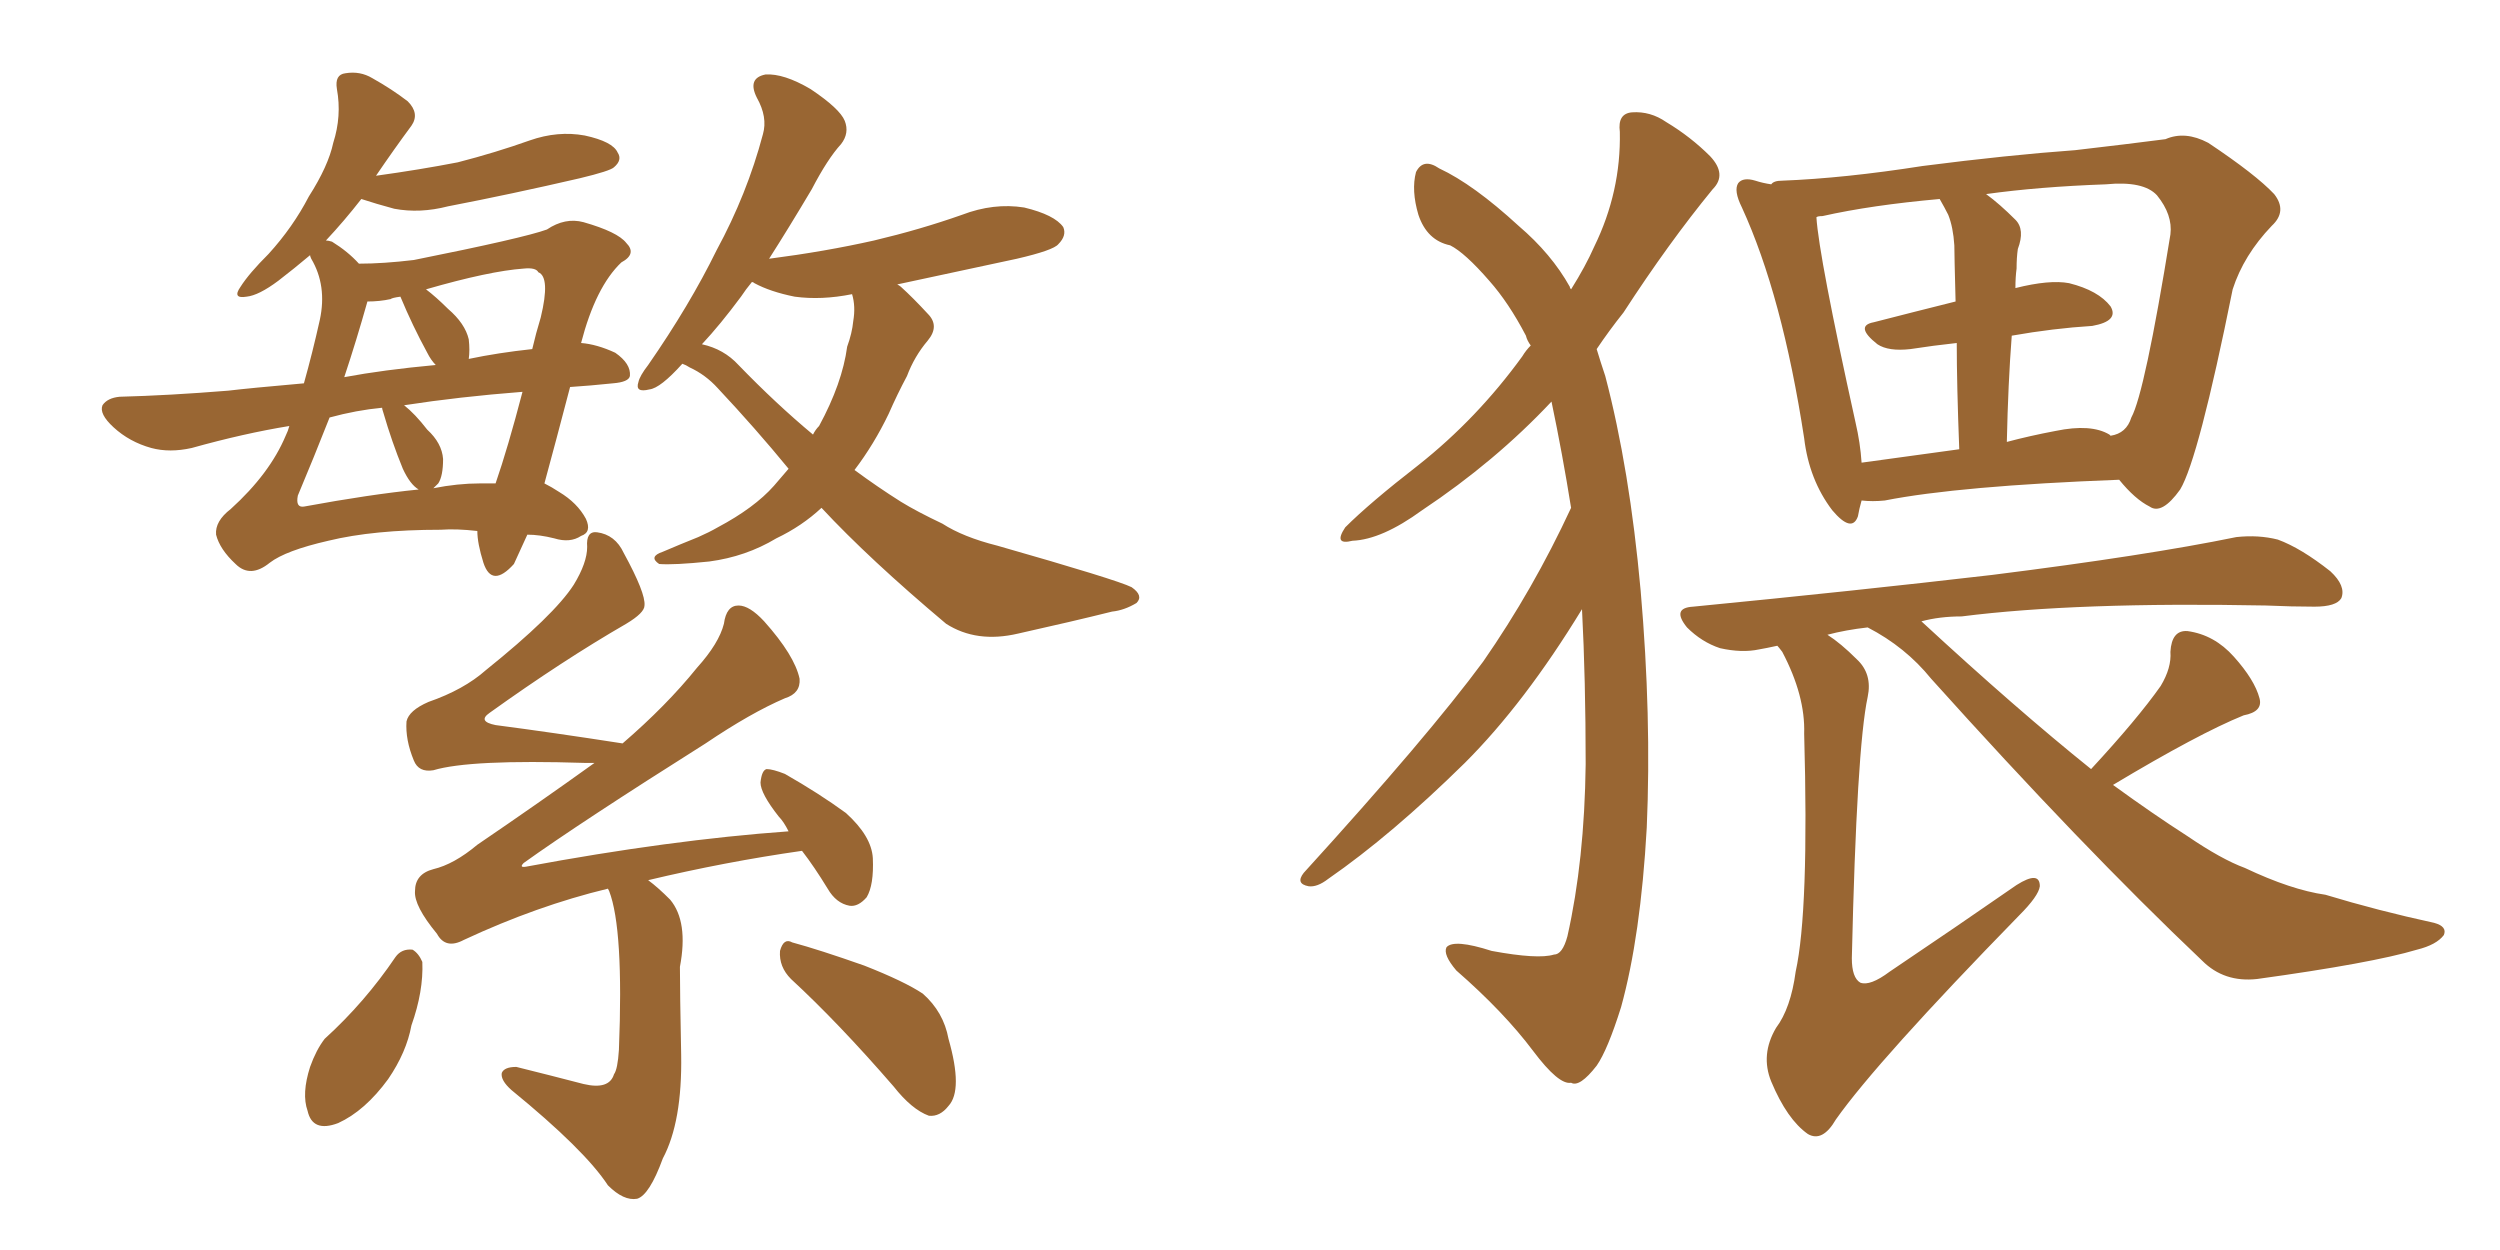 <svg xmlns="http://www.w3.org/2000/svg" xmlns:xlink="http://www.w3.org/1999/xlink" width="300" height="150"><path fill="#996633" padding="10" d="M68.41 46.44L68.41 46.44Q66.65 53.17 65.33 58.01L65.33 58.01Q66.21 58.45 67.09 59.03L67.09 59.03Q69.29 60.35 70.31 62.26L70.31 62.26Q71.04 63.87 69.73 64.31L69.73 64.31Q68.41 65.19 66.50 64.60L66.50 64.60Q64.75 64.16 63.28 64.16L63.28 64.16Q62.26 66.36 61.67 67.68L61.67 67.68Q59.03 70.61 58.01 67.53L58.01 67.53Q57.28 65.19 57.28 63.72L57.28 63.72Q54.79 63.43 52.88 63.57L52.88 63.57Q44.82 63.57 39.40 64.89L39.40 64.89Q34.28 66.06 32.37 67.53L32.37 67.53Q30.03 69.43 28.27 67.68L28.27 67.68Q26.37 65.92 25.93 64.16L25.93 64.16Q25.78 62.55 27.69 61.08L27.69 61.08Q32.37 56.84 34.28 52.29L34.28 52.29Q34.57 51.71 34.72 51.12L34.72 51.12Q29.30 52.00 23.00 53.76L23.00 53.76Q20.36 54.35 18.16 53.76L18.16 53.76Q15.53 53.03 13.62 51.27L13.62 51.27Q11.87 49.66 12.30 48.63L12.30 48.63Q12.89 47.75 14.36 47.61L14.36 47.61Q20.21 47.46 27.39 46.88L27.39 46.88Q29.88 46.58 36.47 46.00L36.47 46.00Q37.50 42.33 38.38 38.38L38.38 38.38Q39.26 34.28 37.35 31.05L37.35 31.05Q37.21 30.76 37.21 30.62L37.21 30.62Q35.30 32.23 33.40 33.69L33.40 33.69Q31.05 35.45 29.59 35.60L29.59 35.60Q27.83 35.89 28.86 34.42L28.86 34.42Q29.88 32.81 32.23 30.47L32.23 30.47Q35.16 27.25 37.06 23.58L37.06 23.58Q39.40 19.92 39.99 17.14L39.99 17.14Q41.02 13.92 40.43 10.69L40.43 10.69Q40.14 8.94 41.46 8.79L41.46 8.79Q43.21 8.50 44.68 9.38L44.68 9.38Q47.02 10.69 48.93 12.16L48.93 12.16Q50.39 13.62 49.37 15.09L49.37 15.09Q47.31 17.87 45.12 21.09L45.12 21.09Q50.39 20.36 54.93 19.48L54.93 19.48Q59.47 18.31 63.57 16.85L63.57 16.85Q66.94 15.67 70.17 16.26L70.17 16.26Q73.54 16.99 74.12 18.31L74.12 18.31Q74.71 19.19 73.68 20.07L73.68 20.07Q73.24 20.51 69.58 21.39L69.58 21.39Q61.38 23.29 53.76 24.76L53.76 24.76Q50.39 25.63 47.31 25.05L47.31 25.05Q45.12 24.46 43.36 23.88L43.36 23.88Q41.31 26.51 39.11 28.86L39.11 28.86Q39.40 28.86 39.84 29.00L39.84 29.00Q41.75 30.18 43.07 31.64L43.07 31.64Q46.00 31.64 49.66 31.20L49.66 31.20Q62.84 28.56 65.63 27.54L65.63 27.54Q67.82 26.07 70.02 26.66L70.02 26.66Q74.12 27.83 75.15 29.15L75.15 29.15Q76.46 30.47 74.56 31.49L74.56 31.49Q71.48 34.42 69.73 41.16L69.73 41.16Q71.63 41.31 73.83 42.33L73.83 42.33Q75.73 43.65 75.59 45.12L75.59 45.12Q75.44 45.85 73.54 46.00L73.54 46.00Q70.75 46.29 68.41 46.44ZM52.59 58.01L52.59 58.01Q52.15 58.45 52.00 58.59L52.00 58.59Q54.93 58.01 57.57 58.01L57.57 58.01Q58.59 58.01 59.47 58.01L59.47 58.01Q60.94 53.76 62.70 47.02L62.70 47.02Q55.08 47.61 48.49 48.63L48.49 48.63Q49.80 49.66 51.27 51.56L51.27 51.56Q53.03 53.17 53.17 55.08L53.17 55.08Q53.17 57.13 52.59 58.01ZM46.00 49.51L46.00 49.51Q45.85 49.07 45.85 48.93L45.85 48.93Q42.77 49.22 39.55 50.10L39.55 50.10Q37.65 54.93 35.74 59.47L35.74 59.47Q35.45 60.94 36.47 60.79L36.47 60.79Q44.38 59.33 50.24 58.74L50.24 58.74Q49.22 58.15 48.34 56.25L48.34 56.25Q47.02 53.03 46.00 49.51ZM56.25 40.72L56.25 40.72Q56.40 42.04 56.25 43.07L56.25 43.07Q59.77 42.33 63.87 41.89L63.87 41.89Q64.31 39.99 64.89 38.09L64.89 38.09Q66.06 33.25 64.60 32.67L64.60 32.67Q64.31 32.08 62.84 32.23L62.84 32.23Q58.74 32.52 51.12 34.72L51.12 34.72Q52.29 35.60 53.76 37.06L53.76 37.06Q55.81 38.82 56.25 40.72ZM51.27 42.33L51.27 42.33Q49.51 39.11 48.05 35.60L48.05 35.60Q47.02 35.74 46.88 35.89L46.88 35.89Q45.56 36.18 44.09 36.18L44.09 36.18Q42.77 40.87 41.31 45.26L41.31 45.26Q46.00 44.38 52.29 43.80L52.29 43.80Q51.71 43.21 51.27 42.33ZM81.88 43.65L81.88 43.65Q79.25 46.58 77.93 46.73L77.93 46.73Q76.17 47.17 76.61 45.85L76.61 45.85Q76.76 45.12 77.78 43.80L77.78 43.80Q82.76 36.62 85.99 30.03L85.99 30.03Q89.65 23.29 91.55 16.11L91.55 16.11Q92.14 14.06 90.82 11.72L90.82 11.72Q89.65 9.38 91.85 8.94L91.85 8.94Q94.04 8.79 97.27 10.69L97.27 10.69Q100.78 13.04 101.37 14.50L101.37 14.50Q101.95 15.97 100.93 17.29L100.93 17.29Q99.32 19.04 97.41 22.71L97.41 22.71Q94.63 27.39 92.29 31.05L92.29 31.05Q99.02 30.18 104.88 28.86L104.88 28.86Q110.45 27.54 115.43 25.78L115.43 25.78Q119.24 24.32 122.90 24.90L122.90 24.90Q126.56 25.78 127.59 27.25L127.59 27.25Q128.03 28.27 127.00 29.30L127.00 29.30Q126.42 30.03 122.02 31.05L122.02 31.05Q114.40 32.67 107.67 34.13L107.67 34.13Q107.96 34.28 108.11 34.42L108.11 34.42Q109.57 35.74 111.33 37.65L111.33 37.65Q112.79 39.11 111.33 40.87L111.33 40.87Q109.72 42.77 108.84 45.12L108.84 45.12Q107.67 47.31 106.64 49.66L106.64 49.66Q104.88 53.32 102.54 56.40L102.54 56.40Q105.32 58.45 108.11 60.21L108.11 60.21Q110.01 61.38 113.09 62.84L113.09 62.84Q115.58 64.45 119.68 65.48L119.68 65.48Q134.03 69.58 135.79 70.46L135.79 70.46Q137.26 71.48 136.38 72.36L136.38 72.36Q134.91 73.24 133.45 73.39L133.45 73.39Q128.76 74.56 122.17 76.03L122.17 76.03Q117.19 77.20 113.53 74.85L113.53 74.85Q104.30 67.09 98.58 60.94L98.58 60.94Q96.24 63.13 93.16 64.60L93.16 64.60Q89.50 66.80 85.11 67.38L85.11 67.38Q80.86 67.82 79.10 67.68L79.10 67.68Q77.78 66.80 79.54 66.21L79.54 66.21Q81.59 65.33 83.79 64.45L83.79 64.45Q85.11 63.87 86.13 63.28L86.13 63.28Q90.53 60.94 92.87 58.30L92.87 58.30Q93.75 57.28 94.63 56.25L94.63 56.25Q90.67 51.42 86.13 46.58L86.13 46.58Q84.67 44.97 82.76 44.09L82.76 44.09Q82.32 43.80 81.88 43.65ZM88.62 43.80L88.62 43.80Q93.16 48.49 97.56 52.15L97.56 52.15Q97.85 51.56 98.29 51.12L98.29 51.12Q101.07 46.00 101.66 41.60L101.66 41.60Q102.25 39.99 102.39 38.53L102.39 38.53Q102.69 36.77 102.25 35.30L102.25 35.30Q98.58 36.04 95.36 35.60L95.36 35.60Q92.43 35.01 90.53 33.98L90.53 33.98Q90.38 33.84 90.23 33.84L90.23 33.84Q89.50 34.72 88.92 35.60L88.92 35.60Q86.43 38.96 84.23 41.31L84.23 41.31Q86.87 41.89 88.62 43.80ZM72.95 106.64L72.95 106.64Q64.45 108.69 55.66 112.79L55.66 112.79Q53.47 113.96 52.44 112.06L52.44 112.06Q49.66 108.69 49.80 106.93L49.80 106.93Q49.80 104.88 52.00 104.30L52.00 104.30Q54.49 103.71 57.28 101.37L57.28 101.37Q64.60 96.39 71.34 91.55L71.34 91.55Q70.75 91.55 70.17 91.55L70.17 91.55Q56.40 91.11 52.00 92.43L52.00 92.43Q50.24 92.72 49.66 91.26L49.66 91.26Q48.63 88.77 48.78 86.57L48.78 86.57Q49.07 85.25 51.42 84.23L51.42 84.23Q55.66 82.76 58.30 80.42L58.30 80.42Q66.50 73.83 68.85 70.17L68.85 70.17Q70.46 67.53 70.46 65.63L70.46 65.63Q70.31 63.72 71.63 63.87L71.63 63.87Q73.83 64.16 74.85 66.36L74.85 66.36Q77.49 71.19 77.34 72.66L77.34 72.66Q77.34 73.54 75.15 74.85L75.15 74.85Q67.53 79.25 58.74 85.55L58.74 85.55Q57.28 86.57 59.47 87.01L59.47 87.01Q66.21 87.89 74.71 89.21L74.71 89.21Q79.98 84.67 83.64 80.13L83.64 80.13Q86.28 77.20 86.87 74.85L86.87 74.85Q87.16 72.66 88.62 72.66L88.62 72.66Q89.94 72.66 91.70 74.56L91.70 74.56Q95.36 78.66 95.95 81.45L95.95 81.45Q96.09 83.20 94.19 83.79L94.19 83.79Q90.09 85.55 84.67 89.21L84.67 89.21Q69.58 98.73 62.84 103.56L62.84 103.56Q62.26 104.15 63.13 104.00L63.13 104.00Q80.42 100.78 94.63 99.76L94.63 99.76Q94.04 98.58 93.46 98.00L93.46 98.00Q91.26 95.21 91.26 93.90L91.26 93.90Q91.41 92.43 91.99 92.29L91.99 92.29Q92.72 92.29 94.19 92.87L94.19 92.87Q98.29 95.21 101.51 97.56L101.51 97.56Q104.59 100.34 104.74 102.98L104.74 102.98Q104.88 106.20 104.00 107.67L104.00 107.67Q102.98 108.84 101.95 108.69L101.95 108.69Q100.34 108.40 99.32 106.64L99.32 106.64Q97.71 104.00 96.24 102.10L96.24 102.10Q87.01 103.42 77.78 105.62L77.78 105.62Q78.96 106.49 80.42 107.96L80.42 107.96Q82.62 110.60 81.59 116.02L81.59 116.02Q81.59 118.95 81.74 126.56L81.74 126.56Q81.88 134.62 79.54 139.01L79.54 139.01Q77.93 143.41 76.46 143.85L76.46 143.85Q74.85 144.14 72.95 142.24L72.95 142.24Q70.17 137.99 61.38 130.81L61.38 130.81Q60.06 129.64 60.21 128.76L60.21 128.76Q60.50 128.03 61.96 128.03L61.96 128.03Q66.06 129.05 70.02 130.08L70.02 130.08Q73.10 130.81 73.68 128.91L73.68 128.91Q74.12 128.32 74.27 125.98L74.27 125.98Q74.85 111.47 73.10 106.93L73.10 106.93Q72.95 106.64 72.95 106.64ZM47.46 114.84L47.46 114.84Q48.19 113.82 49.51 113.96L49.51 113.96Q50.24 114.40 50.68 115.43L50.68 115.43Q50.83 118.95 49.37 123.05L49.37 123.05Q48.78 126.27 46.58 129.49L46.58 129.49Q43.80 133.30 40.58 134.77L40.58 134.77Q37.50 135.94 36.91 133.30L36.91 133.30Q36.18 131.25 37.21 128.03L37.21 128.03Q37.94 125.98 38.96 124.66L38.96 124.66Q43.80 120.26 47.46 114.84ZM94.92 117.48L94.92 117.48L94.92 117.48Q93.46 116.02 93.60 114.11L93.60 114.11Q94.04 112.50 95.07 113.09L95.07 113.09Q98.29 113.96 103.71 115.87L103.71 115.87Q108.54 117.77 110.74 119.24L110.74 119.24Q113.23 121.44 113.82 124.66L113.82 124.66Q115.58 130.81 113.82 132.71L113.82 132.71Q112.79 134.03 111.47 133.89L111.47 133.89Q109.42 133.15 107.23 130.37L107.23 130.37Q100.63 122.75 94.92 117.48ZM189.84 73.10L189.84 73.10Q182.96 84.38 175.78 91.55L175.78 91.55Q166.99 100.20 159.38 105.47L159.38 105.47Q158.06 106.49 157.03 106.35L157.03 106.35Q155.42 106.05 156.45 104.74L156.45 104.74Q171.39 88.33 177.98 79.39L177.98 79.39Q183.98 70.75 188.53 60.94L188.53 60.94Q187.50 54.49 186.18 48.19L186.18 48.19Q179.44 55.37 170.65 61.23L170.65 61.23Q165.82 64.75 162.30 64.89L162.30 64.89Q159.96 65.48 161.43 63.28L161.43 63.28Q164.36 60.35 170.21 55.81L170.21 55.81Q177.25 50.24 182.67 42.77L182.67 42.77Q183.11 42.04 183.69 41.46L183.69 41.46Q183.25 40.87 183.11 40.28L183.11 40.28Q181.05 36.33 178.71 33.69L178.71 33.69Q175.78 30.32 174.02 29.44L174.02 29.44Q171.24 28.86 170.21 25.78L170.21 25.78Q169.34 22.85 169.92 20.65L169.92 20.65Q170.80 18.90 172.71 20.21L172.71 20.21Q176.81 22.12 182.23 27.10L182.23 27.10Q186.18 30.47 188.38 34.42L188.38 34.42Q188.38 34.57 188.53 34.72L188.53 34.72Q190.28 31.93 191.31 29.59L191.31 29.59Q194.53 23.00 194.38 15.82L194.38 15.82Q194.09 13.62 195.85 13.48L195.85 13.48Q198.05 13.33 199.95 14.65L199.95 14.65Q202.88 16.41 205.22 18.75L205.22 18.75Q207.28 20.95 205.52 22.71L205.52 22.71Q200.24 29.15 194.82 37.50L194.82 37.50Q193.07 39.70 191.60 41.89L191.60 41.89Q192.04 43.36 192.63 45.12L192.63 45.12Q195.56 56.25 196.88 70.90L196.88 70.90Q198.19 85.99 197.61 99.32L197.61 99.32Q196.88 112.35 194.53 120.85L194.53 120.85Q192.92 125.98 191.60 127.88L191.60 127.88Q189.55 130.52 188.53 129.93L188.53 129.93Q187.06 130.22 183.98 126.12L183.98 126.12Q180.47 121.44 174.76 116.46L174.76 116.46Q173.14 114.55 173.58 113.67L173.58 113.67Q174.46 112.65 179.00 114.11L179.00 114.11Q184.57 115.14 186.47 114.55L186.47 114.55Q187.50 114.55 188.09 112.35L188.09 112.35Q190.14 103.27 190.28 91.70L190.28 91.70Q190.28 81.59 189.84 73.10ZM254.30 57.57L254.30 57.57Q235.11 58.30 226.17 60.06L226.17 60.06Q224.71 60.21 223.39 60.06L223.39 60.06Q223.10 61.08 222.95 61.96L222.95 61.96Q222.22 64.01 219.87 61.23L219.87 61.23Q217.09 57.57 216.50 52.59L216.50 52.59Q213.87 35.45 209.03 24.90L209.03 24.90Q208.01 22.85 208.59 21.97L208.59 21.97Q209.18 21.24 210.64 21.68L210.64 21.68Q211.52 21.97 212.55 22.12L212.55 22.12Q212.84 21.68 213.87 21.68L213.87 21.68Q221.34 21.39 230.71 19.92L230.71 19.92Q240.97 18.60 249.02 18.02L249.02 18.02Q255.32 17.29 259.86 16.70L259.86 16.70Q262.21 15.67 264.99 17.14L264.99 17.14Q270.70 20.95 272.90 23.29L272.90 23.29Q274.51 25.34 272.61 27.10L272.61 27.10Q269.24 30.62 267.92 34.72L267.92 34.72L267.92 34.72Q263.82 55.08 261.62 58.74L261.62 58.74Q259.42 61.82 257.96 60.79L257.96 60.79Q256.20 59.91 254.30 57.57ZM222.66 50.68L222.66 50.68Q223.24 53.17 223.39 55.52L223.39 55.52Q228.81 54.79 235.11 53.91L235.11 53.91Q234.81 46.14 234.81 41.16L234.81 41.16Q232.03 41.46 229.25 41.89L229.25 41.89Q226.61 42.19 225.29 41.31L225.29 41.31Q222.51 39.11 224.85 38.67L224.85 38.67Q229.39 37.50 234.67 36.18L234.67 36.18Q234.52 30.47 234.52 29.44L234.52 29.44Q234.38 27.25 233.79 25.78L233.79 25.78Q233.35 24.90 232.76 23.88L232.76 23.88Q224.56 24.61 218.70 25.93L218.70 25.93Q218.12 25.93 217.97 26.07L217.97 26.07Q218.26 30.76 222.66 50.68ZM241.41 40.28L241.41 40.28Q240.97 46.00 240.82 53.03L240.82 53.03Q243.60 52.29 246.68 51.71L246.68 51.71Q250.93 50.83 253.13 52.15L253.13 52.15Q253.13 52.15 253.27 52.29L253.27 52.29Q255.18 52.00 255.76 50.10L255.76 50.10Q257.37 47.17 260.45 28.13L260.45 28.13Q260.74 25.78 258.84 23.44L258.84 23.44Q257.23 21.68 252.69 22.12L252.69 22.12Q244.63 22.41 238.33 23.29L238.33 23.29Q239.94 24.46 241.85 26.37L241.85 26.37Q243.02 27.54 242.14 29.88L242.14 29.88Q241.99 30.91 241.99 32.23L241.99 32.23Q241.85 33.25 241.85 34.57L241.85 34.57Q245.95 33.54 248.29 33.98L248.29 33.98Q251.81 34.86 253.27 36.77L253.27 36.77Q254.30 38.53 251.07 39.11L251.07 39.11Q246.39 39.40 241.41 40.28ZM253.56 94.19L253.56 94.19L253.56 94.19Q258.40 97.71 262.50 100.34L262.50 100.34Q266.60 103.13 269.38 104.15L269.38 104.15Q274.95 106.79 279.05 107.37L279.05 107.37Q285.35 109.28 292.09 110.74L292.09 110.74Q293.70 111.18 293.26 112.21L293.26 112.21Q292.38 113.38 290.04 113.96L290.04 113.96Q284.62 115.58 270.85 117.48L270.85 117.48Q266.89 117.92 264.26 115.28L264.26 115.28Q249.90 101.66 231.74 81.45L231.74 81.45Q228.66 77.64 224.12 75.29L224.12 75.29Q221.48 75.59 219.29 76.17L219.29 76.17Q220.90 77.20 222.80 79.10L222.80 79.10Q224.71 80.86 224.12 83.64L224.12 83.64Q222.80 89.79 222.22 114.99L222.22 114.99Q222.22 117.33 223.24 117.92L223.24 117.92Q224.41 118.36 226.76 116.60L226.76 116.60Q234.81 111.18 241.99 106.20L241.99 106.20Q244.78 104.44 244.78 106.35L244.78 106.35Q244.63 107.52 242.29 109.86L242.29 109.86Q225.29 127.29 220.31 134.33L220.31 134.33Q218.70 137.11 216.94 136.08L216.94 136.08Q214.45 134.33 212.55 129.79L212.55 129.79Q211.23 126.56 213.13 123.34L213.13 123.34Q214.89 121.00 215.48 116.60L215.48 116.60Q217.09 109.28 216.50 88.04L216.50 88.04Q216.65 83.50 213.87 78.22L213.87 78.22Q213.43 77.64 213.28 77.49L213.28 77.49Q211.96 77.78 211.08 77.93L211.08 77.93Q209.03 78.37 206.40 77.78L206.40 77.78Q204.20 77.05 202.44 75.29L202.44 75.29Q200.54 72.95 203.17 72.80L203.17 72.80Q222.66 70.90 239.06 68.99L239.06 68.99Q257.67 66.65 268.36 64.45L268.36 64.45Q271.00 64.16 273.34 64.75L273.34 64.75Q276.12 65.77 279.64 68.55L279.64 68.55Q281.54 70.31 280.96 71.78L280.96 71.78Q280.37 72.80 277.73 72.80L277.73 72.80Q275.10 72.80 271.88 72.66L271.88 72.66Q249.17 72.22 235.40 73.97L235.40 73.97Q232.76 73.97 230.57 74.56L230.57 74.56Q241.99 85.11 250.93 92.29L250.93 92.29Q256.49 86.28 259.28 82.32L259.28 82.32Q260.60 80.13 260.45 78.22L260.45 78.22Q260.60 75.59 262.50 75.73L262.50 75.73Q265.72 76.17 268.07 78.81L268.07 78.81Q270.56 81.59 271.14 83.79L271.14 83.79Q271.58 85.40 269.24 85.84L269.24 85.84Q263.82 88.04 253.56 94.19Z"/></svg>